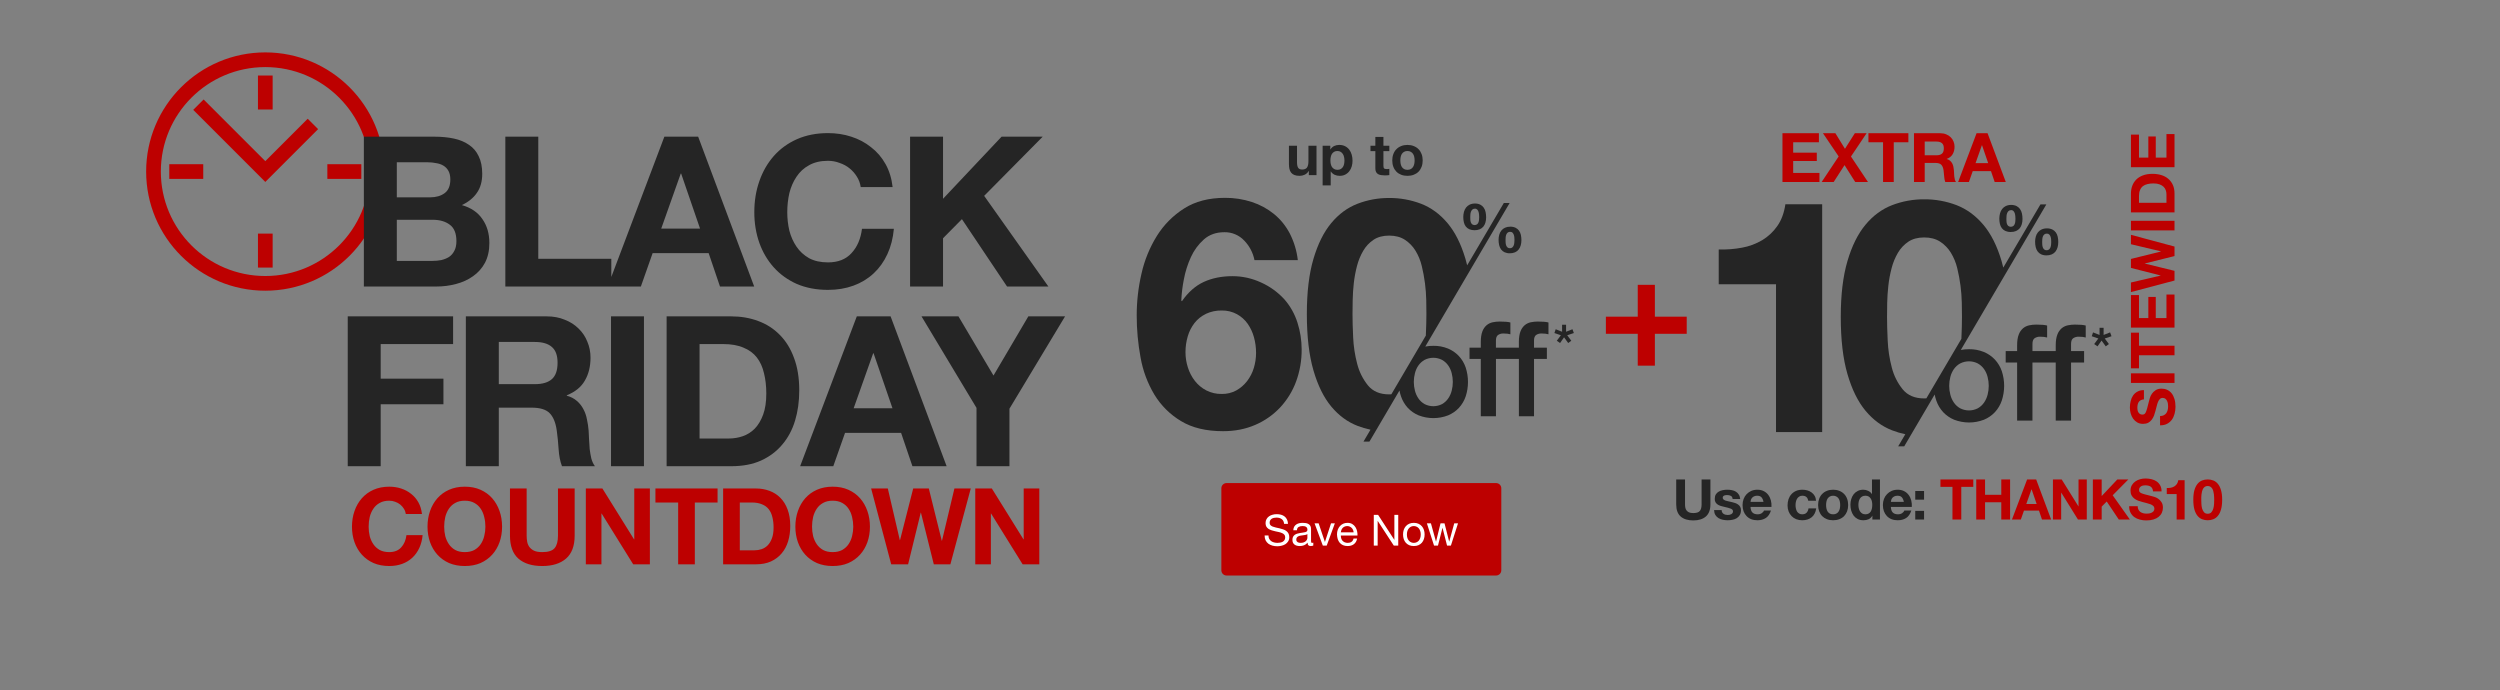 <svg width="1920" height="530" viewBox="0 0 1920 530" fill="none" xmlns="http://www.w3.org/2000/svg">
<rect x="0" y="0" width="1920" height="530" fill="#808080" stroke="none"/>
<path d="M938 375C938 372.791 939.791 371 942 371H1149C1151.21 371 1153 372.791 1153 375V438C1153 440.209 1151.21 442 1149 442H942C939.791 442 938 440.209 938 438V375Z" fill="#BD0000"/>
<path d="M986.203 402.335C986.027 400.641 985.411 399.42 984.355 398.672C983.321 397.902 981.99 397.517 980.362 397.517C979.702 397.517 979.053 397.583 978.415 397.715C977.777 397.847 977.205 398.067 976.699 398.375C976.215 398.683 975.819 399.101 975.511 399.629C975.225 400.135 975.082 400.773 975.082 401.543C975.082 402.269 975.291 402.863 975.709 403.325C976.149 403.765 976.721 404.128 977.425 404.414C978.151 404.7 978.965 404.942 979.867 405.14C980.769 405.316 981.682 405.514 982.606 405.734C983.552 405.954 984.476 406.218 985.378 406.526C986.28 406.812 987.083 407.208 987.787 407.714C988.513 408.22 989.085 408.858 989.503 409.628C989.943 410.398 990.163 411.366 990.163 412.532C990.163 413.786 989.877 414.864 989.305 415.766C988.755 416.646 988.04 417.372 987.16 417.944C986.28 418.494 985.29 418.89 984.19 419.132C983.112 419.396 982.034 419.528 980.956 419.528C979.636 419.528 978.382 419.363 977.194 419.033C976.028 418.703 974.994 418.208 974.092 417.548C973.212 416.866 972.508 416.008 971.98 414.974C971.474 413.918 971.221 412.675 971.221 411.245H974.191C974.191 412.235 974.378 413.093 974.752 413.819C975.148 414.523 975.654 415.106 976.27 415.568C976.908 416.03 977.645 416.371 978.481 416.591C979.317 416.811 980.175 416.921 981.055 416.921C981.759 416.921 982.463 416.855 983.167 416.723C983.893 416.591 984.542 416.371 985.114 416.063C985.686 415.733 986.148 415.293 986.5 414.743C986.852 414.193 987.028 413.489 987.028 412.631C987.028 411.817 986.808 411.157 986.368 410.651C985.95 410.145 985.378 409.738 984.652 409.43C983.948 409.1 983.145 408.836 982.243 408.638C981.341 408.44 980.417 408.242 979.471 408.044C978.547 407.824 977.634 407.582 976.732 407.318C975.83 407.032 975.016 406.669 974.29 406.229C973.586 405.767 973.014 405.184 972.574 404.48C972.156 403.754 971.947 402.852 971.947 401.774C971.947 400.586 972.189 399.563 972.673 398.705C973.157 397.825 973.795 397.11 974.587 396.56C975.401 395.988 976.314 395.57 977.326 395.306C978.36 395.02 979.416 394.877 980.494 394.877C981.704 394.877 982.826 395.02 983.86 395.306C984.894 395.592 985.796 396.043 986.566 396.659C987.358 397.275 987.974 398.056 988.414 399.002C988.876 399.926 989.129 401.037 989.173 402.335H986.203ZM1008.62 418.934C1008.14 419.22 1007.47 419.363 1006.61 419.363C1005.89 419.363 1005.3 419.165 1004.86 418.769C1004.44 418.351 1004.24 417.68 1004.24 416.756C1003.47 417.68 1002.56 418.351 1001.53 418.769C1000.52 419.165 999.417 419.363 998.229 419.363C997.459 419.363 996.722 419.275 996.018 419.099C995.336 418.923 994.742 418.648 994.236 418.274C993.73 417.9 993.323 417.416 993.015 416.822C992.729 416.206 992.586 415.469 992.586 414.611C992.586 413.643 992.751 412.851 993.081 412.235C993.411 411.619 993.84 411.124 994.368 410.75C994.918 410.354 995.534 410.057 996.216 409.859C996.92 409.661 997.635 409.496 998.361 409.364C999.131 409.21 999.857 409.1 1000.54 409.034C1001.24 408.946 1001.86 408.836 1002.39 408.704C1002.92 408.55 1003.33 408.341 1003.64 408.077C1003.95 407.791 1004.1 407.384 1004.1 406.856C1004.1 406.24 1003.98 405.745 1003.74 405.371C1003.52 404.997 1003.22 404.711 1002.85 404.513C1002.5 404.315 1002.09 404.183 1001.63 404.117C1001.19 404.051 1000.75 404.018 1000.31 404.018C999.12 404.018 998.13 404.249 997.338 404.711C996.546 405.151 996.117 405.998 996.051 407.252H993.246C993.29 406.196 993.51 405.305 993.906 404.579C994.302 403.853 994.83 403.27 995.49 402.83C996.15 402.368 996.898 402.038 997.734 401.84C998.592 401.642 999.505 401.543 1000.47 401.543C1001.24 401.543 1002 401.598 1002.75 401.708C1003.52 401.818 1004.21 402.049 1004.83 402.401C1005.45 402.731 1005.94 403.204 1006.31 403.82C1006.69 404.436 1006.88 405.239 1006.88 406.229V415.007C1006.88 415.667 1006.91 416.151 1006.97 416.459C1007.06 416.767 1007.33 416.921 1007.77 416.921C1008.01 416.921 1008.29 416.866 1008.62 416.756V418.934ZM1004.07 410.189C1003.72 410.453 1003.26 410.651 1002.68 410.783C1002.11 410.893 1001.51 410.992 1000.87 411.08C1000.25 411.146 999.626 411.234 998.988 411.344C998.35 411.432 997.778 411.586 997.272 411.806C996.766 412.026 996.348 412.345 996.018 412.763C995.71 413.159 995.556 413.709 995.556 414.413C995.556 414.875 995.644 415.271 995.82 415.601C996.018 415.909 996.26 416.162 996.546 416.36C996.854 416.558 997.206 416.701 997.602 416.789C997.998 416.877 998.416 416.921 998.856 416.921C999.78 416.921 1000.57 416.8 1001.23 416.558C1001.89 416.294 1002.43 415.975 1002.85 415.601C1003.27 415.205 1003.58 414.787 1003.77 414.347C1003.97 413.885 1004.07 413.456 1004.07 413.06V410.189ZM1018.92 419H1015.92L1009.59 401.939H1012.72L1017.51 416.162H1017.57L1022.22 401.939H1025.16L1018.92 419ZM1039.58 408.836C1039.54 408.176 1039.38 407.549 1039.12 406.955C1038.88 406.361 1038.54 405.855 1038.1 405.437C1037.68 404.997 1037.17 404.656 1036.58 404.414C1036.01 404.15 1035.37 404.018 1034.67 404.018C1033.94 404.018 1033.28 404.15 1032.69 404.414C1032.11 404.656 1031.62 404.997 1031.2 405.437C1030.78 405.877 1030.45 406.394 1030.21 406.988C1029.97 407.56 1029.83 408.176 1029.78 408.836H1039.58ZM1042.29 413.588C1041.91 415.502 1041.09 416.943 1039.81 417.911C1038.54 418.879 1036.93 419.363 1035 419.363C1033.63 419.363 1032.44 419.143 1031.43 418.703C1030.44 418.263 1029.61 417.647 1028.92 416.855C1028.24 416.063 1027.72 415.117 1027.37 414.017C1027.04 412.917 1026.86 411.718 1026.81 410.42C1026.81 409.122 1027.01 407.934 1027.41 406.856C1027.8 405.778 1028.35 404.843 1029.06 404.051C1029.78 403.259 1030.63 402.643 1031.6 402.203C1032.59 401.763 1033.66 401.543 1034.83 401.543C1036.35 401.543 1037.6 401.862 1038.59 402.5C1039.6 403.116 1040.41 403.908 1041 404.876C1041.62 405.844 1042.04 406.9 1042.26 408.044C1042.5 409.188 1042.6 410.277 1042.55 411.311H1029.78C1029.76 412.059 1029.85 412.774 1030.05 413.456C1030.24 414.116 1030.56 414.71 1031 415.238C1031.44 415.744 1032 416.151 1032.69 416.459C1033.37 416.767 1034.17 416.921 1035.09 416.921C1036.28 416.921 1037.25 416.646 1038 416.096C1038.77 415.546 1039.27 414.71 1039.52 413.588H1042.29ZM1055.07 395.438H1058.41L1070.81 414.545H1070.88V395.438H1073.85V419H1070.42L1058.11 400.091H1058.04V419H1055.07V395.438ZM1080.51 410.486C1080.51 411.52 1080.64 412.444 1080.9 413.258C1081.19 414.05 1081.57 414.721 1082.06 415.271C1082.54 415.799 1083.1 416.206 1083.74 416.492C1084.4 416.778 1085.09 416.921 1085.82 416.921C1086.54 416.921 1087.23 416.778 1087.86 416.492C1088.52 416.206 1089.1 415.799 1089.58 415.271C1090.06 414.721 1090.44 414.05 1090.7 413.258C1090.99 412.444 1091.13 411.52 1091.13 410.486C1091.13 409.452 1090.99 408.539 1090.7 407.747C1090.44 406.933 1090.06 406.251 1089.58 405.701C1089.1 405.151 1088.52 404.733 1087.86 404.447C1087.23 404.161 1086.54 404.018 1085.82 404.018C1085.09 404.018 1084.4 404.161 1083.74 404.447C1083.1 404.733 1082.54 405.151 1082.06 405.701C1081.57 406.251 1081.19 406.933 1080.9 407.747C1080.64 408.539 1080.51 409.452 1080.51 410.486ZM1077.54 410.486C1077.54 409.232 1077.71 408.066 1078.06 406.988C1078.42 405.888 1078.94 404.942 1079.65 404.15C1080.35 403.336 1081.22 402.698 1082.25 402.236C1083.29 401.774 1084.48 401.543 1085.82 401.543C1087.18 401.543 1088.37 401.774 1089.38 402.236C1090.42 402.698 1091.29 403.336 1091.99 404.15C1092.69 404.942 1093.22 405.888 1093.57 406.988C1093.93 408.066 1094.1 409.232 1094.1 410.486C1094.1 411.74 1093.93 412.906 1093.57 413.984C1093.22 415.062 1092.69 416.008 1091.99 416.822C1091.29 417.614 1090.42 418.241 1089.38 418.703C1088.37 419.143 1087.18 419.363 1085.82 419.363C1084.48 419.363 1083.29 419.143 1082.25 418.703C1081.22 418.241 1080.35 417.614 1079.65 416.822C1078.94 416.008 1078.42 415.062 1078.06 413.984C1077.71 412.906 1077.54 411.74 1077.54 410.486ZM1114.3 419H1111.33L1107.87 405.437H1107.8L1104.37 419H1101.34L1095.86 401.939H1098.96L1102.82 415.898H1102.89L1106.32 401.939H1109.39L1112.95 415.898H1113.02L1116.85 401.939H1119.75L1114.3 419Z" fill="white"/>
<path d="M1313.6 387.356C1313.6 391.525 1312.43 394.63 1310.1 396.671C1307.77 398.684 1304.55 399.69 1300.44 399.69C1296.27 399.69 1293.04 398.684 1290.74 396.671C1288.47 394.659 1287.33 391.554 1287.33 387.356V368.209H1294.1V387.356C1294.1 388.19 1294.17 389.009 1294.32 389.814C1294.46 390.619 1294.76 391.338 1295.22 391.971C1295.68 392.574 1296.32 393.077 1297.12 393.48C1297.96 393.854 1299.06 394.041 1300.44 394.041C1302.86 394.041 1304.52 393.509 1305.44 392.445C1306.36 391.352 1306.82 389.656 1306.82 387.356V368.209H1313.6V387.356ZM1322.23 391.755C1322.23 392.416 1322.36 392.991 1322.62 393.48C1322.91 393.94 1323.26 394.328 1323.7 394.644C1324.13 394.932 1324.62 395.147 1325.16 395.291C1325.74 395.435 1326.33 395.507 1326.93 395.507C1327.36 395.507 1327.81 395.464 1328.27 395.377C1328.76 395.262 1329.19 395.104 1329.56 394.903C1329.96 394.673 1330.29 394.386 1330.55 394.041C1330.81 393.667 1330.94 393.207 1330.94 392.661C1330.94 391.741 1330.32 391.051 1329.09 390.591C1327.88 390.131 1326.18 389.671 1324 389.211C1323.11 389.009 1322.23 388.779 1321.37 388.521C1320.53 388.233 1319.79 387.874 1319.12 387.442C1318.46 386.982 1317.93 386.422 1317.53 385.761C1317.13 385.071 1316.93 384.237 1316.93 383.259C1316.93 381.822 1317.2 380.643 1317.74 379.723C1318.32 378.803 1319.07 378.084 1319.99 377.567C1320.91 377.021 1321.94 376.647 1323.09 376.446C1324.24 376.216 1325.42 376.101 1326.63 376.101C1327.84 376.101 1329 376.216 1330.12 376.446C1331.27 376.676 1332.29 377.064 1333.18 377.61C1334.07 378.156 1334.81 378.889 1335.38 379.809C1335.99 380.701 1336.35 381.836 1336.46 383.216H1330.64C1330.55 382.037 1330.11 381.247 1329.3 380.844C1328.5 380.413 1327.55 380.197 1326.46 380.197C1326.11 380.197 1325.74 380.226 1325.33 380.284C1324.93 380.312 1324.56 380.399 1324.21 380.542C1323.9 380.686 1323.62 380.902 1323.39 381.189C1323.16 381.448 1323.05 381.807 1323.05 382.267C1323.05 382.814 1323.25 383.259 1323.65 383.604C1324.06 383.949 1324.57 384.237 1325.21 384.467C1325.87 384.668 1326.61 384.855 1327.45 385.027C1328.28 385.2 1329.13 385.387 1329.99 385.588C1330.88 385.789 1331.75 386.034 1332.58 386.321C1333.44 386.609 1334.2 386.997 1334.87 387.486C1335.53 387.946 1336.06 388.535 1336.46 389.254C1336.86 389.944 1337.06 390.806 1337.06 391.841C1337.06 393.307 1336.76 394.544 1336.16 395.55C1335.58 396.527 1334.82 397.318 1333.87 397.922C1332.92 398.526 1331.83 398.942 1330.6 399.173C1329.39 399.431 1328.15 399.561 1326.89 399.561C1325.59 399.561 1324.33 399.431 1323.09 399.173C1321.86 398.914 1320.75 398.482 1319.77 397.879C1318.82 397.275 1318.03 396.484 1317.4 395.507C1316.8 394.501 1316.47 393.25 1316.41 391.755H1322.23ZM1354.36 385.459C1354.07 383.906 1353.56 382.727 1352.81 381.922C1352.09 381.117 1350.98 380.715 1349.49 380.715C1348.51 380.715 1347.69 380.887 1347.03 381.232C1346.4 381.549 1345.88 381.951 1345.48 382.44C1345.1 382.929 1344.83 383.446 1344.66 383.992C1344.52 384.539 1344.43 385.027 1344.4 385.459H1354.36ZM1344.4 389.34C1344.49 391.324 1344.99 392.761 1345.91 393.652C1346.83 394.544 1348.15 394.989 1349.88 394.989C1351.11 394.989 1352.18 394.687 1353.07 394.084C1353.96 393.451 1354.51 392.79 1354.71 392.1H1360.1C1359.24 394.774 1357.91 396.686 1356.13 397.836C1354.35 398.986 1352.19 399.561 1349.66 399.561C1347.91 399.561 1346.33 399.288 1344.92 398.741C1343.51 398.166 1342.32 397.361 1341.34 396.326C1340.36 395.291 1339.6 394.055 1339.05 392.617C1338.54 391.18 1338.28 389.599 1338.28 387.874C1338.28 386.206 1338.55 384.654 1339.1 383.216C1339.64 381.779 1340.42 380.542 1341.42 379.507C1342.43 378.444 1343.62 377.61 1345 377.006C1346.41 376.402 1347.97 376.101 1349.66 376.101C1351.56 376.101 1353.21 376.474 1354.62 377.222C1356.03 377.941 1357.18 378.918 1358.07 380.154C1358.99 381.391 1359.65 382.799 1360.05 384.381C1360.46 385.962 1360.6 387.615 1360.49 389.34H1344.4ZM1388.71 384.553C1388.31 381.994 1386.8 380.715 1384.18 380.715C1383.21 380.715 1382.39 380.945 1381.73 381.405C1381.07 381.836 1380.52 382.411 1380.09 383.13C1379.69 383.82 1379.4 384.596 1379.23 385.459C1379.05 386.292 1378.97 387.126 1378.97 387.96C1378.97 388.765 1379.05 389.584 1379.23 390.418C1379.4 391.252 1379.67 392.014 1380.04 392.704C1380.45 393.365 1380.98 393.911 1381.64 394.342C1382.3 394.774 1383.11 394.989 1384.06 394.989C1385.52 394.989 1386.64 394.587 1387.42 393.782C1388.22 392.948 1388.73 391.841 1388.93 390.461H1394.84C1394.43 393.422 1393.28 395.679 1391.39 397.232C1389.49 398.784 1387.06 399.561 1384.1 399.561C1382.43 399.561 1380.89 399.288 1379.48 398.741C1378.1 398.166 1376.93 397.376 1375.95 396.369C1374.97 395.363 1374.21 394.17 1373.66 392.79C1373.12 391.381 1372.84 389.843 1372.84 388.176C1372.84 386.451 1373.09 384.855 1373.58 383.389C1374.09 381.894 1374.84 380.614 1375.82 379.551C1376.8 378.458 1377.99 377.61 1379.4 377.006C1380.81 376.402 1382.42 376.101 1384.23 376.101C1385.55 376.101 1386.82 376.273 1388.02 376.618C1389.26 376.963 1390.35 377.495 1391.3 378.214C1392.28 378.904 1393.07 379.781 1393.67 380.844C1394.28 381.879 1394.62 383.116 1394.71 384.553H1388.71ZM1402.44 387.874C1402.44 388.765 1402.52 389.642 1402.7 390.504C1402.87 391.338 1403.16 392.1 1403.56 392.79C1403.99 393.451 1404.55 393.983 1405.24 394.386C1405.93 394.788 1406.79 394.989 1407.83 394.989C1408.86 394.989 1409.72 394.788 1410.41 394.386C1411.13 393.983 1411.69 393.451 1412.1 392.79C1412.53 392.1 1412.83 391.338 1413 390.504C1413.17 389.642 1413.26 388.765 1413.26 387.874C1413.26 386.982 1413.17 386.106 1413 385.243C1412.83 384.381 1412.53 383.619 1412.1 382.957C1411.69 382.296 1411.13 381.764 1410.41 381.362C1409.72 380.931 1408.86 380.715 1407.83 380.715C1406.79 380.715 1405.93 380.931 1405.24 381.362C1404.55 381.764 1403.99 382.296 1403.56 382.957C1403.16 383.619 1402.87 384.381 1402.7 385.243C1402.52 386.106 1402.44 386.982 1402.44 387.874ZM1396.31 387.874C1396.31 386.091 1396.59 384.481 1397.13 383.044C1397.68 381.577 1398.45 380.341 1399.46 379.335C1400.47 378.3 1401.67 377.509 1403.08 376.963C1404.49 376.388 1406.07 376.101 1407.83 376.101C1409.58 376.101 1411.16 376.388 1412.57 376.963C1414.01 377.509 1415.23 378.3 1416.24 379.335C1417.24 380.341 1418.02 381.577 1418.57 383.044C1419.11 384.481 1419.38 386.091 1419.38 387.874C1419.38 389.656 1419.11 391.266 1418.57 392.704C1418.02 394.141 1417.24 395.377 1416.24 396.412C1415.23 397.419 1414.01 398.195 1412.57 398.741C1411.16 399.288 1409.58 399.561 1407.83 399.561C1406.07 399.561 1404.49 399.288 1403.08 398.741C1401.67 398.195 1400.47 397.419 1399.46 396.412C1398.45 395.377 1397.68 394.141 1397.13 392.704C1396.59 391.266 1396.31 389.656 1396.31 387.874ZM1437.9 387.787C1437.9 386.867 1437.81 385.991 1437.64 385.157C1437.47 384.294 1437.17 383.547 1436.73 382.914C1436.33 382.253 1435.8 381.721 1435.14 381.319C1434.48 380.916 1433.64 380.715 1432.64 380.715C1431.63 380.715 1430.78 380.916 1430.09 381.319C1429.4 381.721 1428.84 382.253 1428.41 382.914C1428.01 383.576 1427.71 384.337 1427.51 385.2C1427.33 386.034 1427.25 386.911 1427.25 387.831C1427.25 388.693 1427.35 389.556 1427.55 390.418C1427.75 391.281 1428.07 392.057 1428.5 392.747C1428.96 393.408 1429.52 393.954 1430.18 394.386C1430.87 394.788 1431.69 394.989 1432.64 394.989C1433.64 394.989 1434.48 394.788 1435.14 394.386C1435.83 393.983 1436.38 393.451 1436.78 392.79C1437.18 392.1 1437.47 391.324 1437.64 390.461C1437.81 389.599 1437.9 388.707 1437.9 387.787ZM1437.99 396.154H1437.9C1437.18 397.361 1436.23 398.238 1435.05 398.784C1433.9 399.302 1432.59 399.561 1431.13 399.561C1429.46 399.561 1427.99 399.244 1426.73 398.612C1425.46 397.951 1424.42 397.074 1423.58 395.981C1422.78 394.86 1422.16 393.581 1421.73 392.143C1421.32 390.706 1421.12 389.211 1421.12 387.658C1421.12 386.163 1421.32 384.726 1421.73 383.346C1422.16 381.937 1422.78 380.701 1423.58 379.637C1424.42 378.573 1425.45 377.725 1426.69 377.092C1427.92 376.431 1429.36 376.101 1431 376.101C1432.32 376.101 1433.57 376.388 1434.75 376.963C1435.96 377.509 1436.91 378.329 1437.6 379.421H1437.68V368.209H1443.81V399H1437.99V396.154ZM1462.15 385.459C1461.86 383.906 1461.34 382.727 1460.6 381.922C1459.88 381.117 1458.77 380.715 1457.28 380.715C1456.3 380.715 1455.48 380.887 1454.82 381.232C1454.19 381.549 1453.67 381.951 1453.27 382.44C1452.89 382.929 1452.62 383.446 1452.45 383.992C1452.3 384.539 1452.22 385.027 1452.19 385.459H1462.15ZM1452.19 389.34C1452.27 391.324 1452.78 392.761 1453.7 393.652C1454.62 394.544 1455.94 394.989 1457.66 394.989C1458.9 394.989 1459.96 394.687 1460.86 394.084C1461.75 393.451 1462.29 392.79 1462.49 392.1H1467.89C1467.02 394.774 1465.7 396.686 1463.92 397.836C1462.14 398.986 1459.98 399.561 1457.45 399.561C1455.7 399.561 1454.11 399.288 1452.71 398.741C1451.3 398.166 1450.1 397.361 1449.13 396.326C1448.15 395.291 1447.39 394.055 1446.84 392.617C1446.32 391.18 1446.06 389.599 1446.06 387.874C1446.06 386.206 1446.34 384.654 1446.88 383.216C1447.43 381.779 1448.21 380.542 1449.21 379.507C1450.22 378.444 1451.41 377.61 1452.79 377.006C1454.2 376.402 1455.75 376.101 1457.45 376.101C1459.35 376.101 1461 376.474 1462.41 377.222C1463.82 377.941 1464.97 378.918 1465.86 380.154C1466.78 381.391 1467.44 382.799 1467.84 384.381C1468.24 385.962 1468.39 387.615 1468.27 389.34H1452.19ZM1477.68 383.734H1470.91V377.092H1477.68V383.734ZM1470.91 392.359H1477.68V399H1470.91V392.359Z" fill="#252525"/>
<path d="M1499.49 373.901H1490.26V368.209H1515.49V373.901H1506.26V399H1499.49V373.901ZM1517.75 368.209H1524.52V380.025H1536.98V368.209H1543.75V399H1536.98V385.717H1524.52V399H1517.75V368.209ZM1556.18 387.097H1564.16L1560.28 375.799H1560.19L1556.18 387.097ZM1556.83 368.209H1563.77L1575.28 399H1568.25L1565.93 392.143H1554.41L1552 399H1545.18L1556.83 368.209ZM1576.65 368.209H1583.37L1596.22 388.866H1596.31V368.209H1602.65V399H1595.88L1583.07 378.386H1582.98V399H1576.65V368.209ZM1607.32 368.209H1614.09V380.974L1626.12 368.209H1634.57L1622.54 380.37L1635.74 399H1627.24L1617.97 385.157L1614.09 389.081V399H1607.32V368.209ZM1641.76 388.779C1641.76 389.814 1641.95 390.691 1642.32 391.41C1642.69 392.129 1643.18 392.718 1643.79 393.178C1644.42 393.609 1645.15 393.94 1645.99 394.17C1646.82 394.371 1647.68 394.472 1648.57 394.472C1649.18 394.472 1649.82 394.429 1650.51 394.342C1651.2 394.227 1651.85 394.026 1652.45 393.739C1653.06 393.451 1653.56 393.063 1653.96 392.574C1654.37 392.057 1654.57 391.41 1654.57 390.634C1654.57 389.8 1654.29 389.124 1653.75 388.607C1653.23 388.089 1652.54 387.658 1651.68 387.313C1650.82 386.968 1649.84 386.666 1648.75 386.407C1647.65 386.149 1646.55 385.861 1645.43 385.545C1644.28 385.257 1643.15 384.912 1642.06 384.51C1640.97 384.079 1639.99 383.532 1639.13 382.871C1638.27 382.21 1637.56 381.391 1637.02 380.413C1636.5 379.407 1636.24 378.199 1636.24 376.791C1636.24 375.209 1636.57 373.844 1637.23 372.694C1637.92 371.515 1638.81 370.537 1639.91 369.761C1641 368.985 1642.23 368.41 1643.61 368.036C1644.99 367.662 1646.37 367.476 1647.75 367.476C1649.36 367.476 1650.9 367.662 1652.37 368.036C1653.86 368.381 1655.19 368.956 1656.34 369.761C1657.49 370.566 1658.39 371.601 1659.05 372.866C1659.74 374.102 1660.09 375.612 1660.09 377.394H1653.53C1653.48 376.474 1653.27 375.712 1652.93 375.109C1652.61 374.505 1652.18 374.031 1651.64 373.686C1651.09 373.341 1650.46 373.096 1649.74 372.952C1649.05 372.809 1648.29 372.737 1647.45 372.737C1646.91 372.737 1646.36 372.794 1645.81 372.909C1645.27 373.024 1644.76 373.226 1644.3 373.513C1643.87 373.801 1643.51 374.16 1643.23 374.591C1642.94 375.022 1642.79 375.569 1642.79 376.23C1642.79 376.834 1642.91 377.322 1643.14 377.696C1643.37 378.07 1643.82 378.415 1644.48 378.731C1645.17 379.047 1646.1 379.364 1647.28 379.68C1648.49 379.996 1650.05 380.399 1651.98 380.887C1652.56 381.002 1653.35 381.218 1654.35 381.534C1655.39 381.822 1656.41 382.296 1657.41 382.957C1658.42 383.619 1659.28 384.51 1660 385.631C1660.75 386.724 1661.12 388.132 1661.12 389.857C1661.12 391.266 1660.85 392.574 1660.3 393.782C1659.76 394.989 1658.94 396.039 1657.85 396.93C1656.78 397.792 1655.44 398.468 1653.83 398.957C1652.25 399.446 1650.41 399.69 1648.31 399.69C1646.62 399.69 1644.97 399.474 1643.36 399.043C1641.77 398.641 1640.37 397.994 1639.13 397.102C1637.92 396.211 1636.96 395.076 1636.24 393.696C1635.52 392.316 1635.18 390.677 1635.2 388.779H1641.76ZM1677.79 399H1671.66V379.421H1664.07V374.807C1665.14 374.836 1666.16 374.764 1667.13 374.591C1668.14 374.39 1669.03 374.059 1669.81 373.599C1670.61 373.111 1671.29 372.478 1671.84 371.702C1672.38 370.926 1672.74 369.962 1672.91 368.812H1677.79V399ZM1690.58 383.777C1690.58 384.639 1690.61 385.689 1690.67 386.925C1690.72 388.132 1690.9 389.311 1691.18 390.461C1691.5 391.582 1691.99 392.546 1692.65 393.351C1693.31 394.156 1694.26 394.558 1695.5 394.558C1696.76 394.558 1697.72 394.156 1698.39 393.351C1699.08 392.546 1699.56 391.582 1699.85 390.461C1700.17 389.311 1700.36 388.132 1700.41 386.925C1700.47 385.689 1700.5 384.639 1700.5 383.777C1700.5 383.259 1700.48 382.641 1700.46 381.922C1700.46 381.175 1700.4 380.413 1700.28 379.637C1700.2 378.861 1700.05 378.099 1699.85 377.351C1699.68 376.575 1699.41 375.885 1699.03 375.281C1698.66 374.677 1698.18 374.189 1697.61 373.815C1697.03 373.441 1696.33 373.254 1695.5 373.254C1694.66 373.254 1693.96 373.441 1693.38 373.815C1692.84 374.189 1692.38 374.677 1692 375.281C1691.66 375.885 1691.39 376.575 1691.18 377.351C1690.98 378.099 1690.84 378.861 1690.75 379.637C1690.67 380.413 1690.61 381.175 1690.58 381.922C1690.58 382.641 1690.58 383.259 1690.58 383.777ZM1684.46 383.777C1684.46 380.844 1684.74 378.386 1685.32 376.402C1685.92 374.39 1686.73 372.78 1687.73 371.572C1688.74 370.365 1689.9 369.502 1691.23 368.985C1692.58 368.467 1694 368.209 1695.5 368.209C1697.02 368.209 1698.44 368.467 1699.77 368.985C1701.12 369.502 1702.3 370.365 1703.3 371.572C1704.34 372.78 1705.14 374.39 1705.72 376.402C1706.32 378.386 1706.62 380.844 1706.62 383.777C1706.62 386.796 1706.32 389.326 1705.72 391.367C1705.14 393.379 1704.34 394.989 1703.3 396.197C1702.3 397.404 1701.12 398.267 1699.77 398.784C1698.44 399.302 1697.02 399.561 1695.5 399.561C1694 399.561 1692.58 399.302 1691.23 398.784C1689.9 398.267 1688.74 397.404 1687.73 396.197C1686.73 394.989 1685.92 393.379 1685.32 391.367C1684.74 389.326 1684.46 386.796 1684.46 383.777Z" fill="#BD0000"/>
<path d="M1011.08 134.477H1005.18V131.334H1005.05C1004.27 132.644 1003.25 133.59 1002 134.172C1000.74 134.754 999.464 135.045 998.154 135.045C996.496 135.045 995.128 134.827 994.051 134.39C993.003 133.953 992.174 133.342 991.563 132.557C990.952 131.742 990.515 130.767 990.253 129.632C990.021 128.468 989.904 127.187 989.904 125.791V111.909H996.103V124.656C996.103 126.518 996.394 127.915 996.976 128.846C997.558 129.748 998.591 130.199 1000.08 130.199C1001.76 130.199 1002.99 129.705 1003.74 128.715C1004.5 127.697 1004.88 126.038 1004.88 123.739V111.909H1011.08V134.477ZM1027.17 130.418C1028.19 130.418 1029.04 130.214 1029.7 129.807C1030.4 129.399 1030.96 128.875 1031.36 128.235C1031.8 127.566 1032.11 126.795 1032.28 125.922C1032.45 125.049 1032.54 124.161 1032.54 123.259C1032.54 122.357 1032.44 121.469 1032.24 120.596C1032.06 119.723 1031.76 118.952 1031.32 118.283C1030.88 117.584 1030.32 117.031 1029.62 116.624C1028.95 116.187 1028.12 115.969 1027.13 115.969C1026.11 115.969 1025.25 116.187 1024.55 116.624C1023.88 117.031 1023.33 117.57 1022.89 118.239C1022.49 118.908 1022.2 119.679 1022.02 120.552C1021.85 121.425 1021.76 122.328 1021.76 123.259C1021.76 124.161 1021.85 125.049 1022.02 125.922C1022.23 126.795 1022.53 127.566 1022.94 128.235C1023.38 128.875 1023.94 129.399 1024.64 129.807C1025.34 130.214 1026.18 130.418 1027.17 130.418ZM1015.78 111.909H1021.67V114.79H1021.76C1022.52 113.568 1023.48 112.681 1024.64 112.128C1025.81 111.575 1027.09 111.298 1028.48 111.298C1030.26 111.298 1031.79 111.633 1033.07 112.302C1034.35 112.972 1035.41 113.859 1036.25 114.965C1037.1 116.071 1037.72 117.366 1038.13 118.85C1038.54 120.305 1038.74 121.833 1038.74 123.433C1038.74 124.947 1038.54 126.402 1038.13 127.799C1037.72 129.195 1037.1 130.432 1036.25 131.509C1035.44 132.586 1034.4 133.444 1033.15 134.084C1031.93 134.725 1030.49 135.045 1028.83 135.045C1027.43 135.045 1026.14 134.768 1024.95 134.215C1023.78 133.633 1022.82 132.789 1022.07 131.684H1021.98V142.378H1015.78V111.909ZM1062.47 111.909H1067.01V116.056H1062.47V127.231C1062.47 128.279 1062.65 128.977 1063 129.326C1063.34 129.676 1064.04 129.85 1065.09 129.85C1065.44 129.85 1065.77 129.836 1066.09 129.807C1066.41 129.777 1066.72 129.734 1067.01 129.676V134.477C1066.49 134.565 1065.91 134.623 1065.27 134.652C1064.63 134.681 1064 134.696 1063.39 134.696C1062.43 134.696 1061.51 134.623 1060.64 134.477C1059.79 134.361 1059.04 134.114 1058.37 133.735C1057.73 133.357 1057.22 132.819 1056.84 132.12C1056.46 131.422 1056.27 130.505 1056.27 129.37V116.056H1052.52V111.909H1056.27V105.143H1062.47V111.909ZM1075.46 123.215C1075.46 124.117 1075.55 125.005 1075.72 125.878C1075.9 126.722 1076.19 127.493 1076.6 128.191C1077.03 128.861 1077.6 129.399 1078.3 129.807C1079 130.214 1079.87 130.418 1080.92 130.418C1081.96 130.418 1082.84 130.214 1083.54 129.807C1084.26 129.399 1084.83 128.861 1085.24 128.191C1085.68 127.493 1085.98 126.722 1086.16 125.878C1086.33 125.005 1086.42 124.117 1086.42 123.215C1086.42 122.313 1086.33 121.425 1086.16 120.552C1085.98 119.679 1085.68 118.908 1085.24 118.239C1084.83 117.57 1084.26 117.031 1083.54 116.624C1082.84 116.187 1081.96 115.969 1080.92 115.969C1079.87 115.969 1079 116.187 1078.3 116.624C1077.6 117.031 1077.03 117.57 1076.6 118.239C1076.19 118.908 1075.9 119.679 1075.72 120.552C1075.55 121.425 1075.46 122.313 1075.46 123.215ZM1069.26 123.215C1069.26 121.411 1069.54 119.781 1070.09 118.326C1070.64 116.842 1071.43 115.591 1072.45 114.572C1073.47 113.525 1074.69 112.724 1076.12 112.171C1077.54 111.589 1079.14 111.298 1080.92 111.298C1082.69 111.298 1084.29 111.589 1085.72 112.171C1087.17 112.724 1088.41 113.525 1089.43 114.572C1090.45 115.591 1091.23 116.842 1091.79 118.326C1092.34 119.781 1092.62 121.411 1092.62 123.215C1092.62 125.019 1092.34 126.649 1091.79 128.104C1091.23 129.559 1090.45 130.811 1089.43 131.858C1088.41 132.877 1087.17 133.662 1085.72 134.215C1084.29 134.768 1082.69 135.045 1080.92 135.045C1079.14 135.045 1077.54 134.768 1076.12 134.215C1074.69 133.662 1073.47 132.877 1072.45 131.858C1071.43 130.811 1070.64 129.559 1070.09 128.104C1069.54 126.649 1069.26 125.019 1069.26 123.215Z" fill="#252525"/>
<path d="M955.551 184.75C953.596 182.669 951.225 181.023 948.592 179.919C945.958 178.815 943.122 178.277 940.268 178.341C934.017 178.341 928.798 180.181 924.611 183.861C920.37 187.63 916.97 192.25 914.633 197.42C912.126 202.887 910.303 208.642 909.206 214.555C908.137 219.92 907.479 225.36 907.237 230.825L907.728 231.316C912.495 224.41 918.082 219.479 924.488 216.524C930.895 213.568 938.291 212.09 946.677 212.09C954.168 212.11 961.567 213.748 968.368 216.892C975.192 219.923 981.318 224.331 986.361 229.838C990.945 235.067 994.387 241.196 996.468 247.831C998.584 254.445 999.666 261.345 999.675 268.29C999.756 276.74 998.302 285.135 995.382 293.066C992.647 300.476 988.458 307.265 983.062 313.034C977.674 318.733 971.172 323.263 963.959 326.342C956.563 329.551 948.345 331.154 939.305 331.15C926.324 331.15 915.559 328.562 907.01 323.386C898.636 318.375 891.612 311.394 886.552 303.05C881.311 294.285 877.72 284.634 875.954 274.576C873.971 263.884 872.979 253.032 872.992 242.158C872.999 231.372 874.233 220.622 876.672 210.115C878.964 199.864 882.965 190.072 888.508 181.15C893.817 172.638 900.978 165.433 909.457 160.072C917.998 154.651 928.434 151.94 940.765 151.94C947.796 151.885 954.79 152.968 961.475 155.148C967.659 157.165 973.421 160.3 978.475 164.396C983.467 168.501 987.576 173.574 990.556 179.31C993.821 185.705 995.909 192.635 996.719 199.769H963.437C962.322 194.103 959.581 188.885 955.551 184.75V184.75ZM926.114 241.079C922.693 242.711 919.697 245.114 917.362 248.101C915.01 251.156 913.254 254.626 912.186 258.33C911.019 262.292 910.436 266.404 910.457 270.534C910.459 274.508 911.079 278.458 912.297 282.241C913.463 285.98 915.294 289.478 917.7 292.569C920.057 295.597 923.043 298.078 926.451 299.842C930.113 301.7 934.175 302.63 938.281 302.553C942.192 302.644 946.059 301.709 949.498 299.842C952.702 298.038 955.511 295.608 957.758 292.698C960.089 289.675 961.843 286.249 962.934 282.591C964.078 278.834 964.659 274.928 964.658 271C964.666 266.962 964.128 262.941 963.057 259.048C962.058 255.347 960.432 251.846 958.249 248.696C956.091 245.639 953.269 243.11 949.994 241.3C946.402 239.356 942.365 238.379 938.281 238.466C934.074 238.381 929.904 239.267 926.095 241.054L926.114 241.079Z" fill="#252525"/>
<path d="M1178.12 261.617V267.014H1188V275.673H1178.12V319.688H1166.51V275.673H1148.9V319.688H1137.25V275.673H1128.59V267.014H1137.25V262.635C1137.25 259.311 1137.66 256.611 1138.47 254.534C1139.13 252.686 1140.26 251.039 1141.74 249.75C1143.08 248.635 1144.67 247.865 1146.37 247.506C1148.16 247.126 1149.99 246.939 1151.82 246.948C1155.56 246.948 1158.27 247.185 1159.97 247.659V256.723C1159.18 256.513 1158.38 256.361 1157.58 256.269C1156.58 256.158 1155.58 256.107 1154.57 256.116C1153.15 256.077 1151.75 256.468 1150.55 257.238C1149.43 257.986 1148.87 259.446 1148.87 261.617V267.014H1166.49V262.635C1166.49 259.311 1166.9 256.611 1167.72 254.534C1168.38 252.688 1169.5 251.042 1170.98 249.75C1172.32 248.638 1173.91 247.868 1175.61 247.506C1177.41 247.127 1179.23 246.94 1181.07 246.948C1184.8 246.948 1187.52 247.185 1189.22 247.659V256.723C1188.43 256.513 1187.63 256.361 1186.82 256.269C1185.83 256.158 1184.82 256.107 1183.82 256.116C1182.39 256.077 1180.99 256.468 1179.79 257.238C1178.68 257.986 1178.12 259.452 1178.12 261.617Z" fill="#252525"/>
<path d="M1120.4 273.436C1118.06 270.942 1115.21 268.979 1112.05 267.677C1108.47 266.232 1104.64 265.523 1100.79 265.592C1098.72 265.581 1096.65 265.768 1094.62 266.15L1159.4 155.902H1154.94L1126.78 203.774C1126.38 202.076 1125.94 200.42 1125.47 198.825C1122.09 187.377 1117.48 178.203 1111.65 171.302C1105.82 164.4 1099.07 159.464 1091.41 156.491C1083.57 153.496 1075.24 151.991 1066.85 152.051C1058.54 152.005 1050.3 153.511 1042.54 156.491C1034.89 159.451 1028.18 164.388 1022.42 171.302C1016.66 178.215 1012.09 187.39 1008.73 198.825C1005.34 210.273 1003.66 224.378 1003.66 241.141C1003.66 258.419 1005.35 272.859 1008.73 284.462C1012.1 296.065 1016.67 305.322 1022.42 312.231C1028.18 319.141 1034.88 324.077 1042.54 327.041C1045.79 328.296 1049.13 329.284 1052.53 329.997L1047.14 339.166H1051.72L1074.79 299.917C1075.07 301.474 1075.48 303.006 1076.01 304.498C1077.12 307.749 1078.89 310.734 1081.21 313.261C1083.55 315.756 1086.4 317.719 1089.57 319.02C1096.81 321.8 1104.83 321.8 1112.08 319.02C1115.24 317.718 1118.09 315.754 1120.43 313.261C1122.76 310.734 1124.52 307.749 1125.63 304.498C1128.01 297.251 1128.01 289.434 1125.63 282.187C1124.51 278.938 1122.73 275.957 1120.4 273.436V273.436ZM1066.85 302.873C1059.77 302.873 1054.34 300.569 1050.56 295.961C1046.63 291.074 1043.81 285.39 1042.29 279.305C1040.55 272.687 1039.52 265.903 1039.22 259.067C1038.89 252.075 1038.73 246.11 1038.73 241.171C1038.73 238.211 1038.77 234.632 1038.86 230.433C1038.94 226.234 1039.23 221.915 1039.72 217.475C1040.21 213.019 1041.03 208.605 1042.17 204.271C1043.22 200.157 1044.84 196.209 1046.99 192.545C1048.95 189.186 1051.65 186.316 1054.89 184.15C1058.1 182.016 1062.09 180.946 1066.86 180.942C1071.63 180.938 1075.66 182.007 1078.96 184.15C1082.26 186.307 1085.05 189.175 1087.1 192.545C1089.31 196.178 1090.93 200.135 1091.92 204.271C1092.98 208.624 1093.8 213.032 1094.37 217.475C1094.93 221.773 1095.26 226.099 1095.36 230.433C1095.44 234.628 1095.48 238.207 1095.48 241.171C1095.48 245.796 1095.33 251.315 1095.04 257.73L1068.56 302.811C1067.98 302.848 1067.42 302.866 1066.85 302.866V302.873ZM1114.9 300.082C1114.36 302.212 1113.45 304.23 1112.2 306.043C1110.98 307.809 1109.38 309.276 1107.52 310.336C1105.44 311.408 1103.13 311.967 1100.79 311.967C1098.45 311.967 1096.15 311.408 1094.07 310.336C1092.2 309.28 1090.6 307.812 1089.38 306.043C1088.14 304.233 1087.22 302.214 1086.68 300.082C1085.52 295.66 1085.52 291.013 1086.68 286.59C1087.21 284.453 1088.12 282.432 1089.38 280.629C1090.61 278.891 1092.21 277.448 1094.07 276.404C1096.15 275.332 1098.45 274.773 1100.79 274.773C1103.13 274.773 1105.44 275.332 1107.52 276.404C1109.37 277.451 1110.97 278.894 1112.2 280.629C1113.46 282.435 1114.37 284.455 1114.9 286.59C1116.05 291.014 1116.05 295.659 1114.9 300.082V300.082Z" fill="#252525"/>
<path d="M1140.93 162.83C1140.68 161.617 1140.19 160.465 1139.48 159.445C1138.8 158.48 1137.89 157.695 1136.83 157.158C1135.55 156.557 1134.15 156.269 1132.73 156.318C1131.36 156.285 1129.99 156.564 1128.74 157.133C1127.65 157.652 1126.7 158.416 1125.96 159.366C1125.2 160.351 1124.65 161.477 1124.33 162.677C1123.97 163.994 1123.79 165.354 1123.8 166.719C1123.79 168.071 1123.94 169.419 1124.25 170.736C1124.51 171.897 1125.01 172.991 1125.72 173.943C1126.43 174.854 1127.35 175.575 1128.4 176.04C1129.69 176.587 1131.07 176.848 1132.47 176.807C1133.84 176.84 1135.2 176.589 1136.46 176.071C1137.53 175.617 1138.48 174.915 1139.22 174.023C1139.96 173.1 1140.51 172.036 1140.82 170.895C1141.18 169.604 1141.36 168.268 1141.35 166.927C1141.35 165.55 1141.21 164.177 1140.93 162.83V162.83ZM1135.91 168.742C1135.86 169.407 1135.72 170.061 1135.49 170.687C1135.28 171.283 1134.91 171.815 1134.44 172.232C1133.88 172.642 1133.2 172.863 1132.51 172.863C1131.81 172.863 1131.14 172.642 1130.58 172.232C1130.12 171.808 1129.78 171.277 1129.58 170.687C1129.37 170.05 1129.24 169.388 1129.21 168.718C1129.18 168.013 1129.16 167.387 1129.16 166.823C1129.16 166.259 1129.16 165.547 1129.24 164.775C1129.29 164.04 1129.43 163.315 1129.68 162.622C1129.91 161.987 1130.28 161.412 1130.76 160.942C1131.3 160.463 1132.01 160.218 1132.73 160.261C1133.07 160.24 1133.42 160.294 1133.74 160.422C1134.05 160.549 1134.34 160.745 1134.57 160.997C1135.02 161.513 1135.35 162.123 1135.54 162.782C1135.75 163.49 1135.88 164.22 1135.93 164.959C1135.99 165.713 1136.01 166.351 1136.01 166.878C1136.01 167.406 1135.95 168.074 1135.9 168.742H1135.91ZM1168.03 180.395C1167.78 179.211 1167.29 178.093 1166.58 177.114C1165.89 176.174 1164.98 175.417 1163.93 174.906C1162.65 174.319 1161.24 174.04 1159.83 174.09C1158.46 174.056 1157.1 174.326 1155.84 174.881C1154.76 175.373 1153.81 176.11 1153.06 177.034C1152.31 177.979 1151.75 179.068 1151.43 180.235C1151.07 181.535 1150.89 182.879 1150.9 184.228C1150.9 185.589 1151.05 186.947 1151.35 188.275C1151.62 189.456 1152.12 190.572 1152.82 191.556C1153.52 192.496 1154.44 193.245 1155.5 193.733C1156.78 194.296 1158.17 194.566 1159.57 194.524C1160.94 194.558 1162.3 194.296 1163.56 193.758C1164.64 193.286 1165.59 192.557 1166.32 191.636C1167.06 190.682 1167.6 189.592 1167.92 188.428C1168.28 187.129 1168.46 185.785 1168.45 184.436C1168.45 183.071 1168.31 181.709 1168.01 180.376L1168.03 180.395ZM1163.01 186.251C1162.96 186.95 1162.82 187.639 1162.59 188.3C1162.38 188.926 1162.02 189.494 1161.54 189.955C1161.02 190.428 1160.33 190.673 1159.62 190.636C1159.27 190.659 1158.92 190.611 1158.58 190.494C1158.25 190.377 1157.94 190.194 1157.68 189.955C1157.22 189.489 1156.88 188.922 1156.68 188.3C1156.47 187.628 1156.34 186.931 1156.31 186.227C1156.31 185.491 1156.26 184.841 1156.26 184.283C1156.26 183.725 1156.26 183.019 1156.34 182.283C1156.39 181.582 1156.54 180.891 1156.79 180.235C1157.02 179.63 1157.38 179.089 1157.86 178.659C1158.42 178.218 1159.12 178 1159.83 178.046C1160.17 178.025 1160.51 178.077 1160.83 178.2C1161.15 178.323 1161.44 178.513 1161.67 178.757C1162.11 179.24 1162.44 179.813 1162.64 180.437C1162.86 181.102 1162.99 181.79 1163.03 182.486C1163.09 183.203 1163.11 183.829 1163.11 184.326C1163.11 184.822 1163.05 185.515 1163 186.233L1163.01 186.251Z" fill="#252525"/>
<path d="M1193.79 255.774L1194.77 252.855L1199.68 254.786V249.402H1202.74V254.786L1207.65 252.855L1208.72 255.774L1203.62 257.479L1206.76 261.692L1204.38 263.44L1201.19 259.049L1198.13 263.44L1195.62 261.692L1198.76 257.479L1193.79 255.774Z" fill="#252525"/>
<path d="M1270.94 243.208H1295.4V256.362H1270.94V280.827H1257.79V256.362H1233.32V243.208H1257.79V218.743H1270.94V243.208Z" fill="#BD0000"/>
<path d="M1363.98 331.807V218.331H1319.98V191.593C1325.97 191.776 1331.96 191.316 1337.85 190.219C1343.31 189.241 1348.56 187.295 1353.34 184.473C1357.94 181.71 1361.9 178.003 1364.97 173.597C1368.13 169.1 1370.2 163.518 1371.18 156.852H1399.43V331.814L1363.98 331.807Z" fill="#252525"/>
<path d="M1590.57 264.159V269.631H1600.59V278.411H1590.57V323.04H1578.8V278.411H1560.92V323.04H1549.15V278.411H1540.37V269.631H1549.15V265.191C1549.15 261.821 1549.56 259.083 1550.39 256.977C1551.06 255.104 1552.2 253.434 1553.7 252.127C1555.06 250.997 1556.67 250.215 1558.4 249.851C1560.22 249.466 1562.07 249.277 1563.92 249.285C1567.71 249.285 1570.47 249.526 1572.19 250.007V259.197C1571.39 258.984 1570.58 258.83 1569.76 258.737C1568.75 258.624 1567.73 258.572 1566.71 258.582C1565.27 258.542 1563.85 258.938 1562.63 259.719C1561.5 260.478 1560.93 261.958 1560.93 264.159V269.631H1578.8V265.191C1578.8 261.821 1579.22 259.083 1580.05 256.977C1580.72 255.106 1581.85 253.436 1583.35 252.127C1584.71 250.999 1586.32 250.218 1588.05 249.851C1589.87 249.467 1591.72 249.277 1593.58 249.285C1597.37 249.285 1600.12 249.526 1601.84 250.007V259.197C1601.04 258.984 1600.23 258.83 1599.42 258.737C1598.4 258.624 1597.39 258.572 1596.37 258.582C1594.92 258.542 1593.5 258.938 1592.28 259.719C1591.14 260.478 1590.57 261.964 1590.57 264.159Z" fill="#252525"/>
<path d="M1532.06 276.141C1529.68 273.613 1526.8 271.622 1523.59 270.302C1519.96 268.837 1516.08 268.118 1512.17 268.188C1510.07 268.177 1507.98 268.366 1505.92 268.754L1571.6 156.969H1567.07L1538.52 205.508C1538.11 203.786 1537.67 202.107 1537.2 200.49C1533.78 188.883 1529.1 179.58 1523.18 172.583C1517.26 165.585 1510.42 160.58 1502.66 157.566C1494.72 154.529 1486.27 153.002 1477.76 153.064C1469.34 153.017 1460.98 154.544 1453.11 157.566C1445.35 160.567 1438.55 165.573 1432.71 172.583C1426.87 179.593 1422.25 188.895 1418.85 200.49C1415.42 212.097 1413.71 226.399 1413.71 243.396C1413.71 260.915 1415.42 275.556 1418.85 287.321C1422.27 299.086 1426.9 308.472 1432.73 315.477C1438.57 322.483 1445.37 327.489 1453.14 330.494C1456.43 331.766 1459.81 332.768 1463.27 333.491L1457.8 342.788H1462.44L1485.83 302.991C1486.12 304.57 1486.54 306.123 1487.08 307.636C1488.19 310.933 1489.99 313.959 1492.34 316.522C1494.72 319.051 1497.61 321.042 1500.82 322.361C1508.17 325.179 1516.3 325.179 1523.64 322.361C1526.85 321.041 1529.74 319.05 1532.11 316.522C1534.47 313.959 1536.26 310.933 1537.38 307.636C1539.79 300.289 1539.79 292.362 1537.38 285.014C1536.24 281.718 1534.43 278.695 1532.06 276.141ZM1477.75 305.988C1470.58 305.988 1465.07 303.652 1461.24 298.98C1457.25 294.025 1454.39 288.263 1452.86 282.092C1451.09 275.382 1450.05 268.503 1449.75 261.572C1449.41 254.483 1449.25 248.435 1449.25 243.427C1449.25 240.426 1449.29 236.796 1449.37 232.539C1449.46 228.281 1449.75 223.902 1450.25 219.4C1450.75 214.882 1451.58 210.407 1452.74 206.012C1453.8 201.84 1455.44 197.838 1457.62 194.123C1459.61 190.716 1462.35 187.806 1465.63 185.61C1468.88 183.446 1472.93 182.362 1477.77 182.358C1482.6 182.354 1486.69 183.438 1490.04 185.61C1493.39 187.798 1496.21 190.706 1498.29 194.123C1500.53 197.806 1502.18 201.818 1503.17 206.012C1504.25 210.425 1505.08 214.895 1505.66 219.4C1506.23 223.758 1506.57 228.144 1506.66 232.539C1506.75 236.792 1506.79 240.421 1506.79 243.427C1506.79 248.115 1506.64 253.712 1506.35 260.216L1479.46 305.926C1478.9 305.963 1478.33 305.982 1477.75 305.982V305.988ZM1526.48 303.159C1525.93 305.319 1525 307.365 1523.74 309.203C1522.51 310.993 1520.88 312.481 1518.99 313.556C1516.89 314.643 1514.55 315.21 1512.18 315.21C1509.8 315.21 1507.47 314.643 1505.36 313.556C1503.46 312.485 1501.84 310.997 1500.61 309.203C1499.34 307.368 1498.41 305.321 1497.87 303.159C1496.69 298.675 1496.69 293.963 1497.87 289.479C1498.4 287.312 1499.33 285.263 1500.61 283.435C1501.85 281.673 1503.48 280.209 1505.36 279.15C1507.47 278.064 1509.8 277.496 1512.18 277.496C1514.55 277.496 1516.89 278.064 1518.99 279.15C1520.87 280.213 1522.49 281.675 1523.74 283.435C1525.02 285.266 1525.95 287.314 1526.48 289.479C1527.65 293.964 1527.65 298.674 1526.48 303.159Z" fill="#252525"/>
<path d="M1552.85 163.995C1552.6 162.764 1552.1 161.597 1551.38 160.563C1550.69 159.584 1549.76 158.788 1548.69 158.243C1547.39 157.634 1545.97 157.342 1544.54 157.392C1543.14 157.359 1541.76 157.641 1540.49 158.218C1539.39 158.744 1538.42 159.519 1537.67 160.482C1536.9 161.481 1536.34 162.623 1536.02 163.84C1535.66 165.175 1535.48 166.554 1535.48 167.938C1535.47 169.308 1535.63 170.676 1535.94 172.011C1536.2 173.189 1536.71 174.297 1537.43 175.263C1538.15 176.186 1539.08 176.917 1540.15 177.389C1541.45 177.943 1542.86 178.208 1544.27 178.167C1545.66 178.2 1547.04 177.946 1548.32 177.42C1549.4 176.96 1550.36 176.248 1551.12 175.343C1551.87 174.408 1552.42 173.329 1552.74 172.172C1553.11 170.863 1553.29 169.508 1553.28 168.149C1553.28 166.753 1553.14 165.36 1552.85 163.995V163.995ZM1547.76 169.99C1547.71 170.663 1547.57 171.327 1547.34 171.961C1547.12 172.565 1546.75 173.105 1546.27 173.528C1545.7 173.944 1545.01 174.168 1544.31 174.168C1543.61 174.168 1542.92 173.944 1542.36 173.528C1541.89 173.098 1541.54 172.56 1541.34 171.961C1541.13 171.316 1541 170.644 1540.97 169.965C1540.97 169.25 1540.92 168.615 1540.92 168.043C1540.92 167.471 1540.92 166.75 1541 165.966C1541.04 165.221 1541.19 164.486 1541.45 163.784C1541.68 163.14 1542.05 162.557 1542.54 162.08C1543.09 161.595 1543.81 161.346 1544.54 161.39C1544.89 161.368 1545.23 161.424 1545.56 161.553C1545.88 161.682 1546.17 161.881 1546.4 162.136C1546.86 162.659 1547.2 163.277 1547.39 163.946C1547.6 164.664 1547.73 165.404 1547.78 166.153C1547.84 166.918 1547.87 167.565 1547.87 168.099C1547.87 168.634 1547.82 169.312 1547.76 169.99V169.99ZM1580.32 181.804C1580.08 180.604 1579.58 179.471 1578.86 178.477C1578.16 177.525 1577.24 176.757 1576.17 176.239C1574.87 175.644 1573.45 175.361 1572.02 175.412C1570.62 175.377 1569.24 175.651 1567.97 176.214C1566.87 176.712 1565.91 177.46 1565.15 178.397C1564.39 179.355 1563.82 180.459 1563.5 181.643C1563.13 182.961 1562.95 184.323 1562.96 185.691C1562.96 187.071 1563.11 188.448 1563.42 189.795C1563.69 190.992 1564.19 192.124 1564.91 193.121C1565.62 194.074 1566.55 194.833 1567.63 195.329C1568.92 195.9 1570.33 196.174 1571.75 196.131C1573.14 196.165 1574.52 195.9 1575.8 195.354C1576.89 194.875 1577.85 194.137 1578.6 193.202C1579.34 192.235 1579.9 191.13 1580.22 189.95C1580.58 188.632 1580.76 187.27 1580.75 185.902C1580.76 184.518 1580.62 183.138 1580.32 181.786V181.804ZM1575.24 187.743C1575.19 188.451 1575.05 189.149 1574.82 189.819C1574.6 190.455 1574.23 191.03 1573.75 191.498C1573.22 191.977 1572.52 192.226 1571.81 192.189C1571.45 192.212 1571.09 192.163 1570.75 192.044C1570.41 191.926 1570.1 191.74 1569.83 191.498C1569.37 191.026 1569.02 190.451 1568.82 189.819C1568.61 189.138 1568.48 188.432 1568.45 187.718C1568.42 186.972 1568.4 186.312 1568.4 185.746C1568.4 185.181 1568.4 184.466 1568.48 183.719C1568.52 183.008 1568.68 182.308 1568.93 181.643C1569.16 181.029 1569.53 180.481 1570.02 180.044C1570.59 179.598 1571.3 179.376 1572.02 179.423C1572.36 179.401 1572.71 179.455 1573.03 179.579C1573.35 179.704 1573.64 179.896 1573.88 180.144C1574.33 180.634 1574.67 181.215 1574.86 181.848C1575.08 182.521 1575.21 183.219 1575.26 183.925C1575.32 184.652 1575.34 185.286 1575.34 185.79C1575.34 186.294 1575.29 186.996 1575.24 187.724V187.743Z" fill="#252525"/>
<path d="M1606.46 258.233L1607.46 255.273L1612.46 257.232V251.772H1615.57V257.232L1620.55 255.273L1621.64 258.233L1616.45 259.961L1619.64 264.233L1617.22 266.006L1614 261.553L1610.89 266.006L1608.34 264.233L1611.52 259.961L1606.46 258.233Z" fill="#252525"/>
<path d="M1368.93 102.322H1396.92V109.242H1377.16V117.264H1395.3V123.66H1377.16V132.835H1397.34V139.756H1368.93V102.322ZM1412.1 120.147L1400.04 102.322H1409.58L1416.92 114.275L1424.52 102.322H1433.54L1421.54 120.2L1434.59 139.756H1424.79L1416.61 126.806L1408.27 139.756H1399.04L1412.1 120.147ZM1446.18 109.242H1434.96V102.322H1465.63V109.242H1454.41V139.756H1446.18V109.242ZM1478.18 119.256H1487.19C1489.08 119.256 1490.5 118.837 1491.44 117.998C1492.38 117.159 1492.86 115.796 1492.86 113.908C1492.86 112.091 1492.38 110.78 1491.44 109.976C1490.5 109.137 1489.08 108.718 1487.19 108.718H1478.18V119.256ZM1469.94 102.322H1490.13C1491.81 102.322 1493.31 102.601 1494.64 103.16C1496 103.685 1497.15 104.419 1498.1 105.362C1499.08 106.306 1499.81 107.407 1500.3 108.665C1500.82 109.889 1501.09 111.217 1501.09 112.65C1501.09 114.852 1500.61 116.757 1499.67 118.365C1498.76 119.973 1497.26 121.196 1495.16 122.035V122.14C1496.18 122.419 1497.01 122.856 1497.68 123.45C1498.34 124.01 1498.88 124.691 1499.3 125.495C1499.72 126.264 1500.02 127.12 1500.2 128.064C1500.41 129.008 1500.54 129.951 1500.61 130.895C1500.65 131.489 1500.68 132.188 1500.72 132.992C1500.75 133.796 1500.81 134.618 1500.88 135.456C1500.98 136.295 1501.12 137.099 1501.3 137.868C1501.51 138.602 1501.8 139.231 1502.19 139.756H1493.96C1493.5 138.567 1493.22 137.152 1493.12 135.509C1493.01 133.866 1492.86 132.293 1492.65 130.79C1492.37 128.833 1491.77 127.4 1490.86 126.491C1489.95 125.582 1488.47 125.128 1486.41 125.128H1478.18V139.756H1469.94V102.322ZM1517.22 125.285H1526.92L1522.2 111.549H1522.09L1517.22 125.285ZM1518 102.322H1526.45L1540.44 139.756H1531.9L1529.07 131.419H1515.07L1512.13 139.756H1503.85L1518 102.322Z" fill="#BD0000"/>
<path d="M1658.92 319.523C1660.04 319.523 1660.99 319.32 1661.78 318.914C1662.56 318.507 1663.2 317.976 1663.7 317.32C1664.17 316.632 1664.53 315.836 1664.78 314.929C1664.99 314.023 1665.1 313.086 1665.1 312.117C1665.1 311.461 1665.06 310.758 1664.96 310.008C1664.84 309.258 1664.62 308.554 1664.31 307.898C1663.99 307.242 1663.57 306.695 1663.04 306.258C1662.48 305.82 1661.78 305.601 1660.93 305.601C1660.03 305.601 1659.29 305.898 1658.73 306.492C1658.17 307.054 1657.7 307.804 1657.32 308.742C1656.95 309.679 1656.62 310.742 1656.34 311.929C1656.06 313.117 1655.74 314.32 1655.4 315.539C1655.09 316.789 1654.71 318.007 1654.28 319.195C1653.81 320.382 1653.21 321.445 1652.49 322.382C1651.78 323.32 1650.88 324.086 1649.82 324.679C1648.73 325.242 1647.42 325.523 1645.88 325.523C1644.17 325.523 1642.68 325.164 1641.43 324.445C1640.15 323.695 1639.09 322.726 1638.24 321.539C1637.4 320.351 1636.78 319.007 1636.37 317.507C1635.96 316.007 1635.76 314.508 1635.76 313.008C1635.76 311.258 1635.96 309.586 1636.37 307.992C1636.74 306.367 1637.37 304.929 1638.24 303.679C1639.12 302.429 1640.24 301.445 1641.62 300.726C1642.96 299.976 1644.6 299.601 1646.54 299.601L1646.54 306.726C1645.54 306.789 1644.71 307.008 1644.06 307.383C1643.4 307.726 1642.89 308.195 1642.51 308.789C1642.14 309.383 1641.87 310.07 1641.71 310.851C1641.56 311.601 1641.48 312.429 1641.48 313.336C1641.48 313.929 1641.54 314.523 1641.67 315.117C1641.79 315.711 1642.01 316.257 1642.32 316.757C1642.64 317.226 1643.03 317.617 1643.49 317.929C1643.96 318.242 1644.56 318.398 1645.28 318.398C1645.93 318.398 1646.46 318.273 1646.87 318.023C1647.28 317.773 1647.65 317.289 1647.99 316.57C1648.34 315.82 1648.68 314.804 1649.03 313.523C1649.37 312.211 1649.81 310.508 1650.34 308.414C1650.46 307.789 1650.7 306.929 1651.04 305.836C1651.35 304.711 1651.87 303.601 1652.59 302.508C1653.31 301.414 1654.28 300.476 1655.49 299.695C1656.68 298.883 1658.21 298.476 1660.09 298.476C1661.62 298.476 1663.04 298.773 1664.35 299.367C1665.67 299.961 1666.81 300.851 1667.78 302.039C1668.71 303.195 1669.45 304.648 1669.98 306.398C1670.51 308.117 1670.78 310.117 1670.78 312.398C1670.78 314.242 1670.54 316.039 1670.07 317.789C1669.63 319.507 1668.93 321.039 1667.96 322.382C1666.99 323.695 1665.76 324.742 1664.26 325.523C1662.76 326.304 1660.98 326.679 1658.92 326.648L1658.92 319.523ZM1636.56 294.098L1636.56 286.738L1670.03 286.738L1670.03 294.098L1636.56 294.098ZM1642.74 272.867L1642.74 282.898L1636.56 282.898L1636.56 255.477L1642.74 255.477L1642.74 265.508L1670.03 265.508L1670.03 272.867L1642.74 272.867ZM1636.56 251.618L1636.56 226.587L1642.74 226.587L1642.74 244.258L1649.92 244.258L1649.92 228.04L1655.63 228.04L1655.63 244.258L1663.84 244.258L1663.84 226.212L1670.03 226.212L1670.03 251.618L1636.56 251.618ZM1670.03 189.348L1670.03 196.66L1647.24 202.332L1647.24 202.426L1670.03 208.004L1670.03 215.457L1636.56 224.316L1636.56 216.957L1659.34 211.66L1659.34 211.566L1636.56 205.754L1636.56 198.863L1659.62 193.144L1659.62 193.051L1636.56 187.566L1636.56 180.348L1670.03 189.348ZM1636.56 176.957L1636.56 169.598L1670.03 169.598L1670.03 176.957L1636.56 176.957ZM1663.84 155.773L1663.84 149.211C1663.84 148.148 1663.67 147.117 1663.32 146.117C1662.98 145.117 1662.42 144.227 1661.63 143.445C1660.82 142.664 1659.78 142.039 1658.49 141.57C1657.21 141.102 1655.65 140.867 1653.81 140.867C1652.12 140.867 1650.6 141.039 1649.26 141.383C1647.88 141.695 1646.71 142.227 1645.74 142.977C1644.78 143.727 1644.04 144.727 1643.54 145.977C1643.01 147.195 1642.74 148.711 1642.74 150.523L1642.74 155.773L1663.84 155.773ZM1636.56 163.133L1636.56 148.695C1636.56 146.539 1636.9 144.539 1637.59 142.695C1638.28 140.82 1639.31 139.211 1640.68 137.867C1642.06 136.492 1643.78 135.43 1645.84 134.68C1647.9 133.898 1650.32 133.508 1653.1 133.508C1655.54 133.508 1657.79 133.82 1659.85 134.445C1661.92 135.07 1663.7 136.023 1665.2 137.305C1666.7 138.555 1667.88 140.133 1668.76 142.039C1669.6 143.914 1670.03 146.133 1670.03 148.695L1670.03 163.133L1636.56 163.133ZM1636.56 128.389L1636.56 103.358L1642.74 103.358L1642.74 121.029L1649.92 121.029L1649.92 104.811L1655.63 104.811L1655.63 121.029L1663.84 121.029L1663.84 102.983L1670.03 102.983L1670.03 128.389L1636.56 128.389Z" fill="#BD0000"/>
<path d="M156.377 84.376L203.753 131.751L236.323 99.181" stroke="#BD0000" stroke-width="11.286" stroke-miterlimit="10" stroke-linecap="square"/>
<path d="M203.751 217.62C251.175 217.62 289.62 179.175 289.62 131.751C289.62 84.327 251.175 45.883 203.751 45.883C156.327 45.883 117.883 84.327 117.883 131.751C117.883 179.175 156.327 217.62 203.751 217.62Z" stroke="#BD0000" stroke-width="11.286" stroke-miterlimit="10" stroke-linecap="square"/>
<path d="M203.75 63.649V78.454" stroke="#BD0000" stroke-width="11.286" stroke-miterlimit="10" stroke-linecap="square"/>
<path d="M271.856 131.751H257.051" stroke="#BD0000" stroke-width="11.286" stroke-miterlimit="10" stroke-linecap="square"/>
<path d="M203.75 199.854V185.049" stroke="#BD0000" stroke-width="11.286" stroke-miterlimit="10" stroke-linecap="square"/>
<path d="M135.646 131.751H150.451" stroke="#BD0000" stroke-width="11.286" stroke-miterlimit="10" stroke-linecap="square"/>
<path d="M311.672 394.733C311.454 393.265 310.965 391.932 310.203 390.736C309.442 389.485 308.49 388.398 307.348 387.473C306.206 386.548 304.901 385.842 303.433 385.352C302.019 384.808 300.523 384.536 298.946 384.536C296.064 384.536 293.617 385.107 291.604 386.249C289.592 387.337 287.961 388.833 286.71 390.736C285.459 392.585 284.535 394.706 283.936 397.099C283.393 399.492 283.121 401.966 283.121 404.522C283.121 406.969 283.393 409.362 283.936 411.7C284.535 413.985 285.459 416.051 286.71 417.9C287.961 419.749 289.592 421.245 291.604 422.387C293.617 423.474 296.064 424.018 298.946 424.018C302.862 424.018 305.907 422.822 308.082 420.429C310.312 418.036 311.672 414.882 312.161 410.966H324.56C324.234 414.61 323.391 417.9 322.032 420.837C320.672 423.773 318.877 426.275 316.648 428.342C314.418 430.408 311.808 431.985 308.817 433.073C305.826 434.161 302.535 434.704 298.946 434.704C294.487 434.704 290.462 433.943 286.873 432.42C283.338 430.843 280.347 428.695 277.9 425.976C275.453 423.257 273.577 420.075 272.271 416.432C270.966 412.734 270.314 408.764 270.314 404.522C270.314 400.171 270.966 396.147 272.271 392.449C273.577 388.697 275.453 385.434 277.9 382.66C280.347 379.887 283.338 377.711 286.873 376.134C290.462 374.557 294.487 373.769 298.946 373.769C302.155 373.769 305.173 374.231 308.001 375.155C310.883 376.08 313.439 377.439 315.669 379.234C317.953 380.974 319.829 383.15 321.297 385.76C322.766 388.37 323.69 391.361 324.071 394.733H311.672ZM341.137 404.522C341.137 406.969 341.409 409.362 341.953 411.7C342.551 413.985 343.476 416.051 344.726 417.9C345.977 419.749 347.609 421.245 349.621 422.387C351.633 423.474 354.08 424.018 356.962 424.018C359.845 424.018 362.292 423.474 364.304 422.387C366.316 421.245 367.948 419.749 369.199 417.9C370.449 416.051 371.347 413.985 371.89 411.7C372.489 409.362 372.788 406.969 372.788 404.522C372.788 401.966 372.489 399.492 371.89 397.099C371.347 394.706 370.449 392.585 369.199 390.736C367.948 388.833 366.316 387.337 364.304 386.249C362.292 385.107 359.845 384.536 356.962 384.536C354.08 384.536 351.633 385.107 349.621 386.249C347.609 387.337 345.977 388.833 344.726 390.736C343.476 392.585 342.551 394.706 341.953 397.099C341.409 399.492 341.137 401.966 341.137 404.522ZM328.33 404.522C328.33 400.171 328.983 396.147 330.288 392.449C331.593 388.697 333.469 385.434 335.916 382.66C338.364 379.887 341.355 377.711 344.889 376.134C348.479 374.557 352.503 373.769 356.962 373.769C361.476 373.769 365.501 374.557 369.035 376.134C372.57 377.711 375.561 379.887 378.009 382.66C380.456 385.434 382.332 388.697 383.637 392.449C384.942 396.147 385.595 400.171 385.595 404.522C385.595 408.764 384.942 412.734 383.637 416.432C382.332 420.075 380.456 423.257 378.009 425.976C375.561 428.695 372.57 430.843 369.035 432.42C365.501 433.943 361.476 434.704 356.962 434.704C352.503 434.704 348.479 433.943 344.889 432.42C341.355 430.843 338.364 428.695 335.916 425.976C333.469 423.257 331.593 420.075 330.288 416.432C328.983 412.734 328.33 408.764 328.33 404.522ZM441.336 411.374C441.336 419.26 439.134 425.133 434.729 428.994C430.324 432.801 424.233 434.704 416.456 434.704C408.571 434.704 402.452 432.801 398.102 428.994C393.806 425.187 391.658 419.314 391.658 411.374V375.155H404.465V411.374C404.465 412.951 404.601 414.501 404.873 416.024C405.144 417.547 405.715 418.906 406.586 420.103C407.456 421.245 408.652 422.196 410.175 422.958C411.752 423.665 413.846 424.018 416.456 424.018C421.024 424.018 424.178 423.012 425.919 421C427.659 418.933 428.529 415.725 428.529 411.374V375.155H441.336V411.374ZM449.919 375.155H462.644L486.953 414.229H487.116V375.155H499.108V433.399H486.301L462.073 394.407H461.91V433.399H449.919V375.155ZM520.824 385.923H503.367V375.155H551.088V385.923H533.631V433.399H520.824V385.923ZM568.163 422.631H579.584C581.433 422.631 583.227 422.332 584.968 421.734C586.708 421.136 588.258 420.157 589.617 418.797C590.977 417.383 592.064 415.562 592.88 413.332C593.696 411.102 594.104 408.383 594.104 405.175C594.104 402.238 593.805 399.6 593.207 397.262C592.663 394.869 591.738 392.83 590.433 391.144C589.128 389.458 587.388 388.18 585.212 387.31C583.091 386.385 580.454 385.923 577.3 385.923H568.163V422.631ZM555.356 375.155H580.481C584.233 375.155 587.714 375.754 590.922 376.95C594.185 378.146 596.986 379.941 599.325 382.334C601.717 384.727 603.566 387.718 604.872 391.307C606.231 394.896 606.911 399.111 606.911 403.951C606.911 408.193 606.367 412.108 605.279 415.698C604.192 419.287 602.533 422.387 600.303 424.997C598.128 427.607 595.382 429.674 592.064 431.197C588.802 432.665 584.94 433.399 580.481 433.399H555.356V375.155ZM623.651 404.522C623.651 406.969 623.923 409.362 624.467 411.7C625.065 413.985 625.989 416.051 627.24 417.9C628.491 419.749 630.122 421.245 632.135 422.387C634.147 423.474 636.594 424.018 639.476 424.018C642.358 424.018 644.806 423.474 646.818 422.387C648.83 421.245 650.461 419.749 651.712 417.9C652.963 416.051 653.86 413.985 654.404 411.7C655.002 409.362 655.302 406.969 655.302 404.522C655.302 401.966 655.002 399.492 654.404 397.099C653.86 394.706 652.963 392.585 651.712 390.736C650.461 388.833 648.83 387.337 646.818 386.249C644.806 385.107 642.358 384.536 639.476 384.536C636.594 384.536 634.147 385.107 632.135 386.249C630.122 387.337 628.491 388.833 627.24 390.736C625.989 392.585 625.065 394.706 624.467 397.099C623.923 399.492 623.651 401.966 623.651 404.522ZM610.844 404.522C610.844 400.171 611.496 396.147 612.801 392.449C614.107 388.697 615.983 385.434 618.43 382.66C620.877 379.887 623.868 377.711 627.403 376.134C630.992 374.557 635.017 373.769 639.476 373.769C643.99 373.769 648.014 374.557 651.549 376.134C655.084 377.711 658.075 379.887 660.522 382.66C662.97 385.434 664.846 388.697 666.151 392.449C667.456 396.147 668.109 400.171 668.109 404.522C668.109 408.764 667.456 412.734 666.151 416.432C664.846 420.075 662.97 423.257 660.522 425.976C658.075 428.695 655.084 430.843 651.549 432.42C648.014 433.943 643.99 434.704 639.476 434.704C635.017 434.704 630.992 433.943 627.403 432.42C623.868 430.843 620.877 428.695 618.43 425.976C615.983 423.257 614.107 420.075 612.801 416.432C611.496 412.734 610.844 408.764 610.844 404.522ZM729.886 433.399H717.161L707.29 393.754H707.127L697.42 433.399H684.45L669.032 375.155H681.839L691.057 414.8H691.22L701.335 375.155H713.327L723.279 415.29H723.442L732.986 375.155H745.549L729.886 433.399ZM749.002 375.155H761.728L786.037 414.229H786.2V375.155H798.191V433.399H785.384L761.157 394.407H760.993V433.399H749.002V375.155Z" fill="#BD0000"/>
<path d="M304.753 151.547H330.38C334.893 151.547 338.6 150.472 341.501 148.323C344.403 146.174 345.853 142.682 345.853 137.846C345.853 135.16 345.37 132.957 344.403 131.238C343.436 129.519 342.146 128.176 340.534 127.209C338.923 126.241 337.042 125.597 334.893 125.274C332.852 124.845 330.702 124.63 328.446 124.63H304.753V151.547ZM279.448 104.966H333.604C339.084 104.966 344.08 105.449 348.593 106.416C353.106 107.384 356.975 108.995 360.198 111.252C363.422 113.401 365.893 116.302 367.612 119.955C369.439 123.609 370.352 128.122 370.352 133.495C370.352 139.297 369.009 144.132 366.323 148.001C363.744 151.869 359.876 155.039 354.718 157.51C361.81 159.552 367.075 163.151 370.514 168.309C374.06 173.359 375.833 179.484 375.833 186.683C375.833 192.486 374.704 197.536 372.448 201.834C370.191 206.025 367.129 209.463 363.261 212.15C359.5 214.836 355.148 216.824 350.205 218.113C345.37 219.403 340.373 220.047 335.215 220.047H279.448V104.966ZM304.753 200.384H331.831C334.302 200.384 336.666 200.169 338.923 199.739C341.179 199.202 343.167 198.396 344.886 197.321C346.605 196.139 347.949 194.581 348.916 192.647C349.99 190.713 350.527 188.242 350.527 185.233C350.527 179.323 348.862 175.132 345.531 172.661C342.2 170.082 337.794 168.793 332.314 168.793H304.753V200.384ZM388.098 104.966H413.404V198.772H469.494V220.047H388.098V104.966ZM507.818 175.562H537.636L523.13 133.333H522.807L507.818 175.562ZM510.235 104.966H536.185L579.22 220.047H552.948L544.244 194.42H501.209L492.183 220.047H466.717L510.235 104.966ZM661.029 143.649C660.6 140.748 659.633 138.115 658.128 135.751C656.624 133.28 654.744 131.131 652.487 129.304C650.231 127.477 647.652 126.08 644.75 125.113C641.957 124.039 639.002 123.501 635.886 123.501C630.191 123.501 625.355 124.63 621.38 126.886C617.404 129.035 614.18 131.99 611.709 135.751C609.237 139.404 607.411 143.595 606.229 148.323C605.154 153.051 604.617 157.94 604.617 162.99C604.617 167.826 605.154 172.553 606.229 177.174C607.411 181.687 609.237 185.77 611.709 189.424C614.18 193.077 617.404 196.032 621.38 198.288C625.355 200.437 630.191 201.512 635.886 201.512C643.622 201.512 649.64 199.148 653.938 194.42C658.343 189.692 661.029 183.46 661.997 175.723H686.496C685.851 182.923 684.186 189.424 681.499 195.226C678.813 201.028 675.267 205.971 670.861 210.054C666.456 214.138 661.298 217.254 655.388 219.403C649.478 221.552 642.977 222.626 635.886 222.626C627.075 222.626 619.123 221.122 612.031 218.113C605.047 214.997 599.137 210.753 594.301 205.38C589.466 200.008 585.759 193.722 583.18 186.522C580.601 179.216 579.312 171.372 579.312 162.99C579.312 154.394 580.601 146.443 583.18 139.136C585.759 131.722 589.466 125.274 594.301 119.794C599.137 114.314 605.047 110.016 612.031 106.9C619.123 103.784 627.075 102.226 635.886 102.226C642.225 102.226 648.189 103.139 653.776 104.966C659.471 106.793 664.522 109.479 668.927 113.025C673.44 116.463 677.147 120.761 680.049 125.919C682.95 131.077 684.776 136.987 685.529 143.649H661.029ZM698.94 104.966H724.246V152.675L769.214 104.966H800.805L755.837 150.418L805.157 220.047H773.405L738.752 168.309L724.246 182.976V220.047H698.94V104.966ZM267.07 242.966H347.981V264.241H292.375V290.836H340.567V310.5H292.375V358.047H267.07V242.966ZM383.082 295.027H410.804C416.607 295.027 420.959 293.737 423.86 291.158C426.761 288.579 428.212 284.389 428.212 278.586C428.212 272.999 426.761 268.969 423.86 266.498C420.959 263.919 416.607 262.63 410.804 262.63H383.082V295.027ZM357.777 242.966H419.831C424.988 242.966 429.609 243.825 433.692 245.545C437.883 247.157 441.428 249.413 444.33 252.314C447.338 255.215 449.595 258.6 451.099 262.468C452.711 266.229 453.517 270.313 453.517 274.718C453.517 281.488 452.066 287.344 449.165 292.287C446.371 297.229 441.751 300.99 435.304 303.569V303.891C438.42 304.751 440.999 306.094 443.04 307.921C445.082 309.64 446.747 311.735 448.037 314.207C449.326 316.571 450.24 319.203 450.777 322.105C451.422 325.006 451.851 327.907 452.066 330.808C452.174 332.635 452.281 334.784 452.389 337.255C452.496 339.727 452.657 342.252 452.872 344.831C453.195 347.41 453.624 349.881 454.162 352.245C454.806 354.502 455.72 356.436 456.902 358.047H431.597C430.2 354.394 429.34 350.042 429.018 344.992C428.695 339.942 428.212 335.106 427.567 330.486C426.707 324.469 424.881 320.063 422.087 317.269C419.293 314.475 414.727 313.079 408.387 313.079H383.082V358.047H357.777V242.966ZM469.261 242.966H494.566V358.047H469.261V242.966ZM537.266 336.772H559.831C563.484 336.772 567.03 336.181 570.468 334.999C573.907 333.817 576.969 331.883 579.656 329.196C582.342 326.403 584.491 322.803 586.103 318.398C587.715 313.992 588.52 308.619 588.52 302.28C588.52 296.477 587.929 291.266 586.747 286.645C585.673 281.917 583.846 277.888 581.267 274.557C578.689 271.226 575.25 268.701 570.952 266.981C566.761 265.155 561.55 264.241 555.318 264.241H537.266V336.772ZM511.961 242.966H561.604C569.018 242.966 575.895 244.148 582.234 246.512C588.682 248.876 594.215 252.422 598.836 257.15C603.564 261.877 607.217 267.787 609.796 274.879C612.482 281.971 613.825 290.299 613.825 299.862C613.825 308.243 612.751 315.98 610.602 323.072C608.453 330.164 605.176 336.288 600.77 341.446C596.472 346.604 591.046 350.687 584.491 353.696C578.044 356.597 570.415 358.047 561.604 358.047H511.961V242.966ZM655.605 313.562H685.423L670.917 271.333H670.594L655.605 313.562ZM658.022 242.966H683.972L727.007 358.047H700.735L692.031 332.42H648.996L639.97 358.047H614.504L658.022 242.966ZM749.951 313.24L707.722 242.966H736.09L763.006 288.418L789.762 242.966H817.968L775.256 313.885V358.047H749.951V313.24Z" fill="#252525"/>
</svg>
